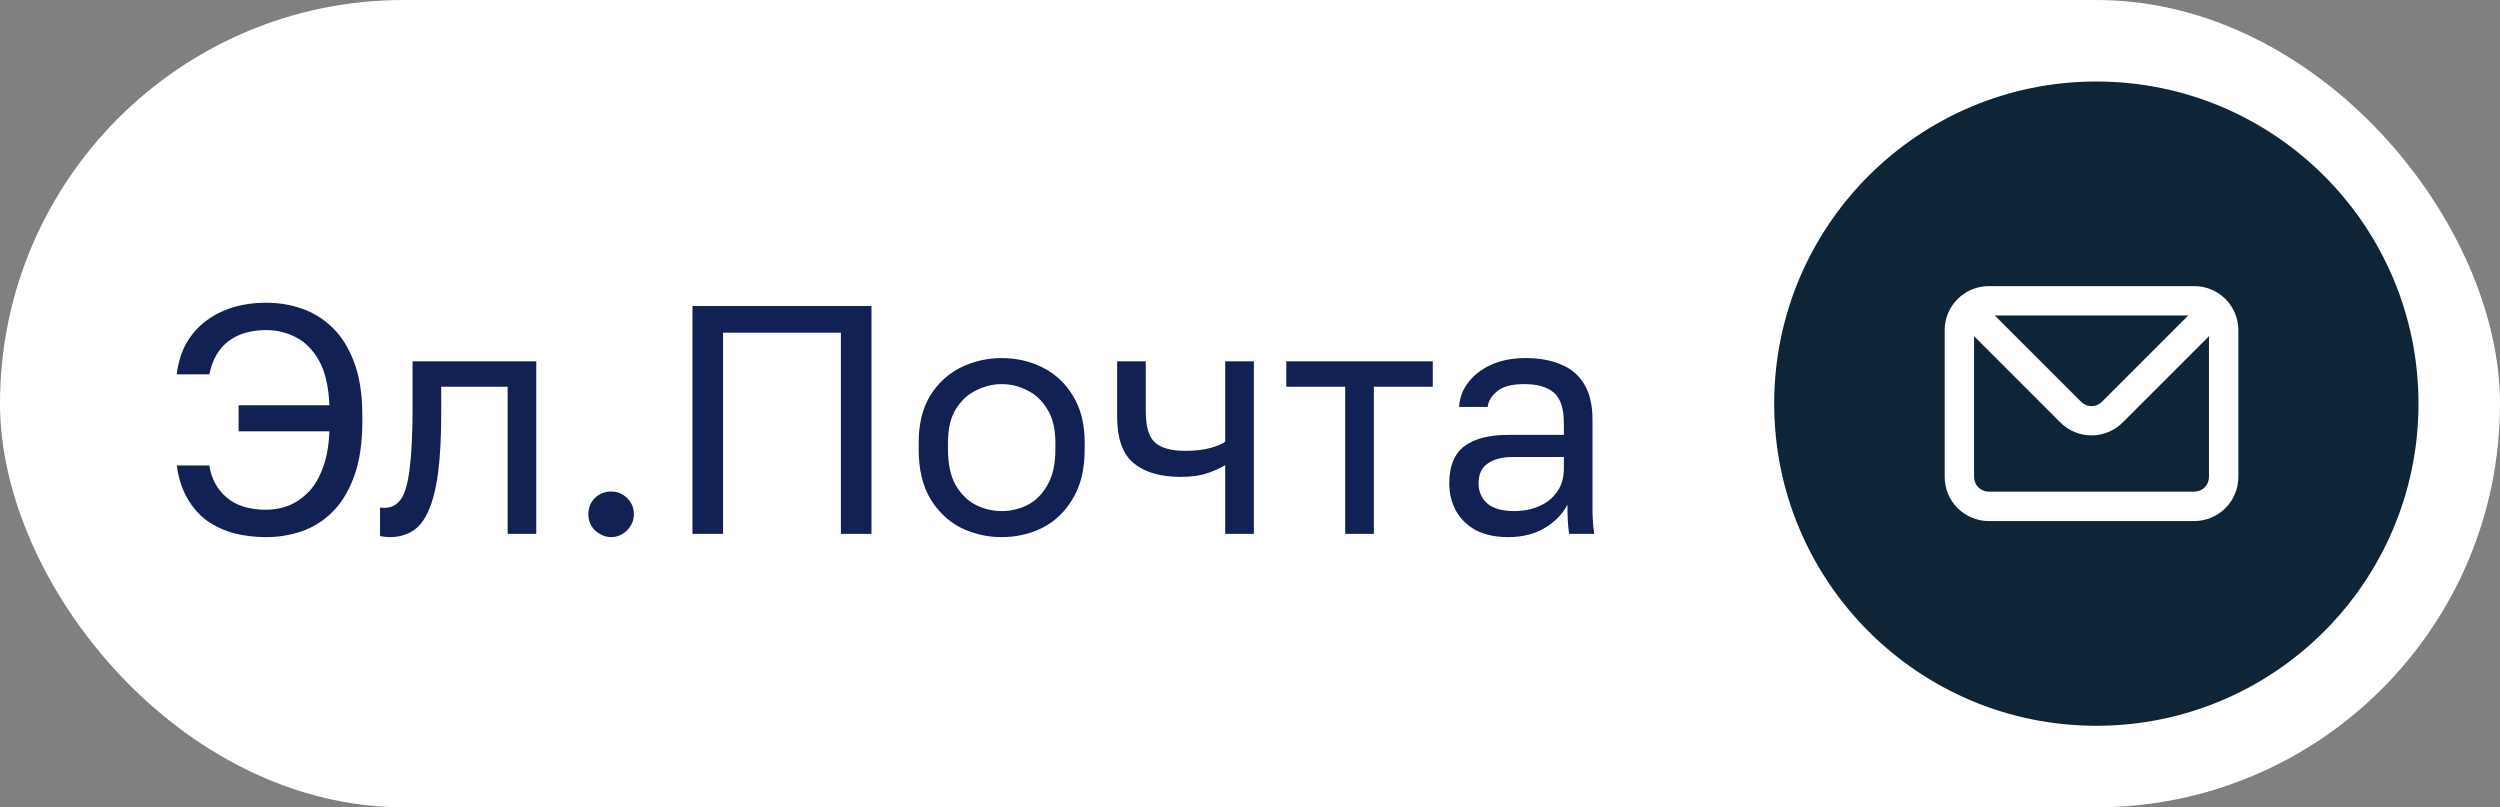 <?xml version="1.0" encoding="UTF-8"?> <svg xmlns="http://www.w3.org/2000/svg" width="96" height="31" viewBox="0 0 96 31" fill="none"><rect x="0" y="0" width="96" height="31" fill="#808080" stroke="none"/><rect width="96" height="31" rx="15.5" fill="white"></rect><path d="M10.225 20.625C9.783 20.625 9.367 20.575 8.975 20.475C8.592 20.367 8.246 20.204 7.938 19.988C7.638 19.762 7.388 19.475 7.188 19.125C6.988 18.775 6.854 18.358 6.788 17.875H8.038C8.113 18.375 8.333 18.783 8.7 19.1C9.067 19.417 9.575 19.575 10.225 19.575C10.483 19.575 10.75 19.529 11.025 19.438C11.3 19.337 11.554 19.175 11.788 18.95C12.029 18.725 12.225 18.417 12.375 18.025C12.533 17.633 12.625 17.146 12.65 16.562H9.163V15.562H12.65C12.617 14.821 12.479 14.242 12.238 13.825C11.996 13.408 11.696 13.113 11.338 12.938C10.988 12.762 10.617 12.675 10.225 12.675C9.633 12.675 9.15 12.817 8.775 13.1C8.4 13.383 8.154 13.808 8.038 14.375H6.788C6.838 13.942 6.954 13.554 7.138 13.213C7.329 12.871 7.575 12.583 7.875 12.35C8.175 12.117 8.521 11.938 8.913 11.812C9.313 11.688 9.75 11.625 10.225 11.625C10.717 11.625 11.183 11.704 11.625 11.863C12.067 12.021 12.458 12.271 12.8 12.613C13.142 12.954 13.413 13.4 13.613 13.95C13.813 14.5 13.913 15.162 13.913 15.938V16.188C13.913 16.996 13.813 17.683 13.613 18.25C13.413 18.817 13.142 19.275 12.8 19.625C12.458 19.975 12.067 20.229 11.625 20.387C11.183 20.546 10.717 20.625 10.225 20.625ZM14.968 20.625C14.909 20.625 14.847 20.621 14.78 20.613C14.722 20.604 14.659 20.596 14.593 20.587V19.488C14.618 19.496 14.68 19.5 14.78 19.5C15.03 19.5 15.234 19.392 15.393 19.175C15.551 18.95 15.664 18.558 15.73 18C15.805 17.433 15.843 16.642 15.843 15.625V13.875H20.593V20.5H19.493V14.85H16.943V15.875C16.943 16.8 16.901 17.571 16.818 18.188C16.734 18.796 16.609 19.279 16.443 19.637C16.284 19.996 16.08 20.25 15.83 20.4C15.58 20.55 15.293 20.625 14.968 20.625ZM23.467 20.625C23.309 20.625 23.163 20.583 23.03 20.5C22.896 20.425 22.788 20.321 22.705 20.188C22.63 20.054 22.592 19.908 22.592 19.75C22.592 19.5 22.676 19.292 22.842 19.125C23.017 18.958 23.226 18.875 23.467 18.875C23.709 18.875 23.913 18.958 24.08 19.125C24.255 19.292 24.342 19.5 24.342 19.75C24.342 19.908 24.301 20.054 24.217 20.188C24.142 20.321 24.038 20.425 23.905 20.5C23.78 20.583 23.634 20.625 23.467 20.625ZM26.59 20.5V11.75H33.465V20.5H32.29V12.775H27.765V20.5H26.59ZM38.465 20.625C37.907 20.625 37.382 20.504 36.89 20.262C36.407 20.012 36.015 19.637 35.715 19.137C35.423 18.637 35.277 18.008 35.277 17.25V17C35.277 16.283 35.423 15.683 35.715 15.2C36.015 14.717 36.407 14.354 36.89 14.113C37.382 13.871 37.907 13.75 38.465 13.75C39.032 13.75 39.556 13.871 40.04 14.113C40.523 14.354 40.911 14.717 41.202 15.2C41.502 15.683 41.652 16.283 41.652 17V17.25C41.652 18.008 41.502 18.637 41.202 19.137C40.911 19.637 40.523 20.012 40.04 20.262C39.556 20.504 39.032 20.625 38.465 20.625ZM38.465 19.625C38.806 19.625 39.132 19.55 39.44 19.4C39.757 19.242 40.015 18.988 40.215 18.637C40.423 18.288 40.527 17.825 40.527 17.25V17C40.527 16.467 40.423 16.038 40.215 15.713C40.015 15.379 39.757 15.137 39.44 14.988C39.132 14.829 38.806 14.75 38.465 14.75C38.132 14.75 37.806 14.829 37.49 14.988C37.173 15.137 36.911 15.379 36.702 15.713C36.502 16.038 36.402 16.467 36.402 17V17.25C36.402 17.825 36.502 18.288 36.702 18.637C36.911 18.988 37.173 19.242 37.49 19.4C37.806 19.55 38.132 19.625 38.465 19.625ZM47.047 20.5V17.863C46.856 17.979 46.623 18.083 46.347 18.175C46.081 18.267 45.743 18.312 45.335 18.312C44.56 18.312 43.96 18.137 43.535 17.788C43.11 17.438 42.898 16.842 42.898 16V13.875H43.998V15.812C43.998 16.379 44.114 16.771 44.347 16.988C44.581 17.204 44.972 17.312 45.523 17.312C45.898 17.312 46.218 17.275 46.485 17.2C46.752 17.125 46.939 17.046 47.047 16.962V13.875H48.148V20.5H47.047ZM51.656 20.5V14.85H49.394V13.875H55.019V14.85H52.756V20.5H51.656ZM57.915 20.625C57.431 20.625 57.019 20.538 56.677 20.363C56.344 20.179 56.09 19.933 55.915 19.625C55.74 19.308 55.652 18.954 55.652 18.562C55.652 17.904 55.844 17.429 56.227 17.137C56.619 16.846 57.177 16.7 57.902 16.7H60.052V16.25C60.052 15.683 59.923 15.292 59.665 15.075C59.415 14.858 59.036 14.75 58.527 14.75C58.052 14.75 57.706 14.842 57.49 15.025C57.273 15.2 57.152 15.4 57.127 15.625H56.027C56.052 15.267 56.173 14.95 56.39 14.675C56.606 14.392 56.902 14.167 57.277 14C57.652 13.833 58.09 13.75 58.59 13.75C59.115 13.75 59.569 13.833 59.952 14C60.336 14.158 60.632 14.412 60.84 14.762C61.048 15.104 61.152 15.558 61.152 16.125V18.812C61.152 19.163 61.152 19.471 61.152 19.738C61.161 19.996 61.181 20.25 61.215 20.5H60.252C60.227 20.308 60.211 20.129 60.202 19.962C60.194 19.788 60.19 19.592 60.19 19.375C60.015 19.725 59.731 20.021 59.34 20.262C58.948 20.504 58.473 20.625 57.915 20.625ZM58.152 19.625C58.502 19.625 58.819 19.562 59.102 19.438C59.394 19.312 59.623 19.129 59.79 18.887C59.965 18.646 60.052 18.35 60.052 18V17.55H58.09C57.681 17.55 57.361 17.633 57.127 17.8C56.894 17.958 56.777 18.212 56.777 18.562C56.777 18.871 56.886 19.125 57.102 19.325C57.327 19.525 57.677 19.625 58.152 19.625Z" fill="#122154"></path><path d="M80.499 27.87C87.331 27.87 92.87 22.331 92.87 15.5C92.87 8.669 87.331 3.13 80.499 3.13C73.668 3.13 68.129 8.669 68.129 15.5C68.129 22.331 73.668 27.87 80.499 27.87Z" fill="#0E2537"></path><path d="M84.261 10.987H76.368C75.919 10.987 75.489 11.165 75.172 11.482C74.855 11.799 74.676 12.229 74.676 12.678V18.316C74.676 18.765 74.855 19.195 75.172 19.512C75.489 19.829 75.919 20.008 76.368 20.008H84.261C84.71 20.008 85.14 19.829 85.457 19.512C85.774 19.195 85.953 18.765 85.953 18.316V12.678C85.953 12.229 85.774 11.799 85.457 11.482C85.14 11.165 84.71 10.987 84.261 10.987ZM84.03 12.114L80.715 15.429C80.662 15.482 80.6 15.524 80.531 15.553C80.463 15.582 80.389 15.596 80.314 15.596C80.24 15.596 80.166 15.582 80.098 15.553C80.029 15.524 79.967 15.482 79.914 15.429L76.599 12.114H84.03ZM84.825 18.316C84.825 18.466 84.766 18.609 84.66 18.715C84.554 18.82 84.411 18.88 84.261 18.88H76.368C76.218 18.88 76.075 18.82 75.969 18.715C75.863 18.609 75.804 18.466 75.804 18.316V12.909L79.119 16.224C79.436 16.541 79.866 16.719 80.314 16.719C80.763 16.719 81.193 16.541 81.51 16.224L84.825 12.909V18.316Z" fill="white"></path></svg> 